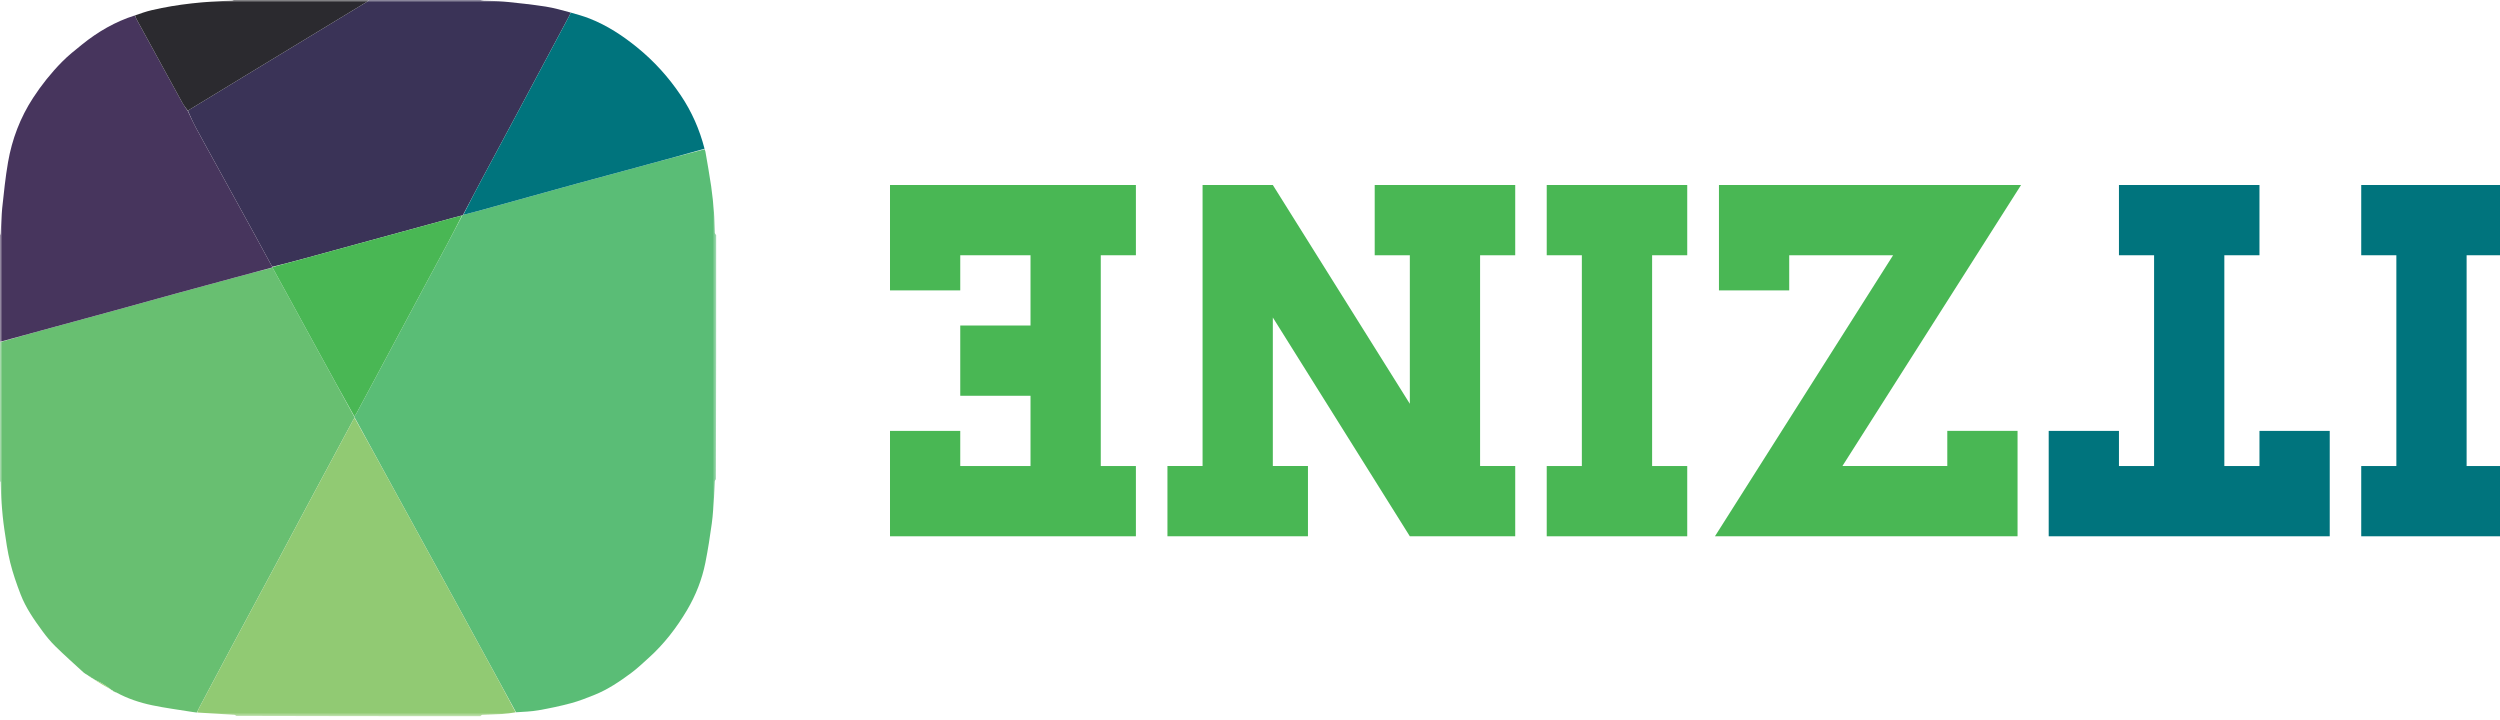 <svg width="500" height="144" viewBox="0 0 500 144" fill="none" xmlns="http://www.w3.org/2000/svg">
<g clip-path="url(#clip0_706_2933)">
<path d="M479.272 51.051L472.246 51.051L472.246 37L500.349 37L500.349 51.051L493.323 51.051L493.323 93.206L500.349 93.206L500.349 107.257L472.246 107.257L472.246 93.206L479.272 93.206L479.272 51.051Z" fill="#00747D"/>
<path d="M409.74 107.257L409.74 86.18L423.791 86.18L423.791 93.206L430.817 93.206L430.817 51.051L423.791 51.051L423.791 37L451.894 37L451.894 51.051L444.868 51.051L444.868 93.206L451.894 93.206L451.894 86.18L465.946 86.18L465.946 107.257L409.74 107.257Z" fill="#00747D"/>
<path d="M357.843 58.077L343.791 58.077L343.791 37L404.212 37L368.482 93.206L389.458 93.206L389.458 86.18L403.51 86.18L403.51 107.257L342.988 107.257L378.619 51.051L357.843 51.051L357.843 58.077Z" fill="#49B754"/>
<path d="M316.37 51.051L309.345 51.051L309.345 37L337.447 37L337.447 51.051L330.422 51.051L330.422 93.206L337.447 93.206L337.447 107.257L309.345 107.257L309.345 93.206L316.37 93.206L316.37 51.051Z" fill="#49B754"/>
<path d="M233.489 107.257L233.489 93.206L240.515 93.206L240.515 37L254.566 37L281.967 80.76L281.967 51.051L274.941 51.051L274.941 37L303.044 37L303.044 51.051L296.018 51.051L296.018 93.206L303.044 93.206L303.044 107.257L281.967 107.257L254.566 63.497L254.566 93.206L261.592 93.206L261.592 107.257L233.489 107.257Z" fill="#49B754"/>
<path d="M178 107.257L178 86.18L192.051 86.18L192.051 93.206L206.103 93.206L206.103 79.154L192.051 79.154L192.051 65.103L206.103 65.103L206.103 51.051L192.051 51.051L192.051 58.077L178 58.077L178 37L227.18 37L227.18 51.051L220.154 51.051L220.154 93.206L227.18 93.206L227.18 107.257L178 107.257Z" fill="#49B754"/>
<mask id="mask0_706_2933" style="mask-type:luminance" maskUnits="userSpaceOnUse" x="0" y="0" width="144" height="144">
<path d="M0 143.383L143.383 143.383L143.383 1.52588e-05L1.25349e-05 2.72385e-06L0 143.383Z" fill="white"/>
</mask>
<g mask="url(#mask0_706_2933)">
<path d="M143.24 47.03C143.24 63.283 143.24 79.536 143.18 95.834C143.064 96 142.968 96.119 142.961 96.243C142.901 97.308 142.88 98.376 142.805 99.439C142.681 101.18 142.601 102.93 142.364 104.656C142.001 107.3 141.594 109.942 141.07 112.558C140.4 115.907 139.15 119.072 137.415 122.006C135.313 125.56 132.806 128.819 129.717 131.593C128.575 132.618 127.461 133.687 126.232 134.599C123.939 136.299 121.567 137.902 118.898 138.974C117.362 139.591 115.812 140.207 114.217 140.635C112.077 141.21 109.899 141.668 107.716 142.051C106.238 142.311 104.722 142.356 103.202 142.455C101.221 138.829 99.261 135.246 97.302 131.663C95.308 128.017 93.317 124.369 91.32 120.725C88.658 115.866 85.991 111.009 83.327 106.151C81.535 102.885 79.742 99.619 77.953 96.351C75.626 92.098 73.301 87.843 70.958 83.554C70.904 83.45 70.868 83.381 70.871 83.284C71.052 83.036 71.207 82.825 71.33 82.596C72.787 79.885 74.241 77.172 75.694 74.459C78.926 68.422 82.155 62.384 85.389 56.349C86.64 54.014 87.908 51.69 89.155 49.353C90.266 47.27 91.357 45.177 92.479 43.066C92.533 43.019 92.567 42.996 92.659 42.974C93.634 42.729 94.556 42.494 95.472 42.24C101.766 40.495 108.057 38.734 114.355 37.002C119.388 35.618 124.432 34.269 129.47 32.904C133.288 31.869 137.105 30.832 140.933 29.855C140.99 30.046 141.058 30.174 141.081 30.31C141.472 32.618 141.896 34.921 142.231 37.237C142.484 38.982 142.657 40.74 142.798 42.498C142.905 43.845 142.896 45.201 142.965 46.552C142.973 46.715 143.144 46.871 143.24 47.03Z" fill="#5ABD76"/>
<path d="M70.831 83.312C70.868 83.381 70.904 83.45 70.918 83.582C70.808 83.757 70.705 83.861 70.639 83.985C67.486 89.854 64.333 95.724 61.188 101.597C59.193 105.324 57.218 109.061 55.222 112.787C52.154 118.512 49.072 124.229 46.005 129.955C43.954 133.787 41.918 137.627 39.882 141.467C39.705 141.799 39.574 142.156 39.361 142.511C39.001 142.474 38.701 142.429 38.402 142.38C35.75 141.948 33.079 141.607 30.452 141.057C27.943 140.532 25.502 139.723 23.198 138.46C23.085 138.413 23.005 138.392 22.931 138.367C22.937 138.363 22.945 138.375 22.913 138.345C22.801 138.285 22.72 138.256 22.645 138.223C22.651 138.22 22.657 138.232 22.634 138.203C22.573 138.141 22.537 138.108 22.507 138.074C22.515 138.073 22.516 138.088 22.483 138.06C22.369 138.001 22.288 137.97 22.215 137.94C22.222 137.94 22.221 137.955 22.208 137.907C21.627 137.476 21.073 137.067 20.484 136.718C19.981 136.42 19.436 136.193 18.916 135.934C18.923 135.934 18.924 135.947 18.909 135.9C18.756 135.784 18.617 135.716 18.485 135.642C18.492 135.638 18.501 135.651 18.468 135.621C18.355 135.562 18.274 135.532 18.199 135.499C18.206 135.495 18.212 135.508 18.189 135.479C18.129 135.417 18.092 135.384 18.063 135.35C18.07 135.349 18.071 135.364 18.038 135.335C17.925 135.275 17.844 135.245 17.77 135.212C17.776 135.208 17.783 135.22 17.756 135.192C17.687 135.131 17.645 135.099 17.559 135.047C17.243 134.85 16.94 134.705 16.704 134.488C14.808 132.752 12.888 131.038 11.052 129.24C10.112 128.32 9.266 127.286 8.487 126.223C6.798 123.918 5.155 121.562 4.122 118.879C3.319 116.792 2.58 114.664 2.04 112.498C1.498 110.323 1.193 108.085 0.868 105.862C0.609 104.094 0.44 102.309 0.299 100.527C0.192 99.179 0.199 97.822 0.132 96.47C0.125 96.331 -0.047 96.201 -0.143 96.066C-0.143 86.887 -0.143 77.707 -0.088 68.452C3.634 67.37 7.301 66.362 10.969 65.36C15.029 64.25 19.093 63.151 23.152 62.037C27.253 60.911 31.348 59.765 35.449 58.641C39.224 57.605 43.001 56.584 46.779 55.561C49.348 54.865 51.919 54.176 54.511 53.529C55.875 56.019 57.219 58.464 58.559 60.912C60.333 64.155 62.1 67.402 63.877 70.643C66.192 74.868 68.513 79.089 70.831 83.312Z" fill="#68BF71"/>
<path d="M92.603 42.975C92.567 42.996 92.533 43.019 92.422 43.077C91.814 43.246 91.284 43.377 90.756 43.521C84.541 45.22 78.327 46.92 72.112 48.621C68.281 49.67 64.452 50.725 60.619 51.768C58.602 52.316 56.581 52.845 54.52 53.347C54.383 53.177 54.272 53.049 54.193 52.904C52.981 50.685 51.78 48.46 50.563 46.243C48.268 42.061 45.965 37.883 43.664 33.703C42.18 31.007 40.677 28.322 39.217 25.613C38.62 24.507 38.113 23.352 37.594 22.18C37.715 22.068 37.802 21.983 37.902 21.922C42.529 19.106 47.155 16.288 51.785 13.477C58.965 9.118 66.149 4.764 73.325 0.399C73.531 0.273 73.672 0.04 73.843 -0.143C81.158 -0.143 88.474 -0.143 95.864 -0.084C96.205 0.031 96.468 0.125 96.736 0.138C98.09 0.202 99.453 0.175 100.799 0.312C103.579 0.594 106.362 0.894 109.123 1.316C110.827 1.577 112.493 2.077 114.162 2.519C114.031 2.804 113.923 3.044 113.799 3.276C110.277 9.871 106.756 16.467 103.228 23.06C100.951 27.314 98.657 31.56 96.382 35.815C95.11 38.195 93.862 40.588 92.603 42.975Z" fill="#3A3357"/>
<path d="M37.565 22.219C38.113 23.352 38.62 24.507 39.217 25.613C40.677 28.322 42.18 31.007 43.664 33.703C45.965 37.882 48.268 42.061 50.563 46.243C51.78 48.46 52.981 50.685 54.193 52.904C54.272 53.049 54.383 53.177 54.502 53.373C54.525 53.433 54.489 53.485 54.489 53.485C51.919 54.177 49.348 54.866 46.779 55.562C43.001 56.585 39.224 57.606 35.45 58.641C31.348 59.766 27.253 60.912 23.152 62.038C19.093 63.152 15.029 64.251 10.969 65.36C7.301 66.363 3.634 67.371 -0.088 68.385C-0.143 61.365 -0.143 54.337 -0.083 47.236C0.032 46.994 0.126 46.827 0.137 46.654C0.242 44.97 0.262 43.278 0.443 41.603C0.773 38.542 1.081 35.471 1.607 32.44C2.407 27.838 4.044 23.532 6.607 19.59C8.298 16.991 10.226 14.583 12.392 12.381C13.635 11.116 15.043 10.006 16.427 8.889C19.591 6.337 23.063 4.322 26.954 3.091C27.082 3.375 27.186 3.617 27.311 3.847C30.342 9.386 33.37 14.926 36.414 20.459C36.751 21.071 37.179 21.633 37.565 22.219Z" fill="#47355D"/>
<path d="M39.422 142.502C39.574 142.157 39.705 141.8 39.882 141.468C41.918 137.628 43.954 133.788 46.005 129.956C49.072 124.23 52.154 118.513 55.222 112.787C57.218 109.062 59.194 105.325 61.188 101.598C64.333 95.724 67.486 89.855 70.639 83.986C70.705 83.862 70.808 83.758 70.935 83.617C73.301 87.844 75.626 92.098 77.953 96.351C79.742 99.619 81.535 102.885 83.327 106.152C85.991 111.01 88.658 115.866 91.32 120.725C93.317 124.37 95.308 128.017 97.302 131.663C99.261 135.246 101.221 138.829 103.143 142.465C102.203 142.616 101.303 142.747 100.399 142.802C99.084 142.881 97.765 142.898 96.45 142.966C96.318 142.972 96.194 143.145 96.067 143.24C79.814 143.24 63.561 143.24 47.273 143.183C47.116 143.068 46.998 142.969 46.874 142.961C44.391 142.802 41.906 142.653 39.422 142.502Z" fill="#91CA73"/>
<path d="M37.594 22.18C37.179 21.633 36.751 21.071 36.414 20.458C33.37 14.926 30.342 9.386 27.311 3.846C27.186 3.617 27.082 3.375 27.007 3.075C28.141 2.683 29.222 2.296 30.333 2.037C35.608 0.802 40.974 0.298 46.379 0.132C46.599 0.125 46.813 -0.048 47.03 -0.143C55.923 -0.143 64.815 -0.143 73.775 -0.143C73.671 0.04 73.531 0.273 73.325 0.398C66.149 4.764 58.965 9.118 51.785 13.477C47.155 16.288 42.529 19.105 37.902 21.922C37.802 21.983 37.715 22.068 37.594 22.18Z" fill="#2B2A2F"/>
<path d="M114.162 2.519C115.426 2.879 116.7 3.228 117.921 3.709C121.405 5.08 124.499 7.107 127.397 9.456C130.807 12.221 133.716 15.436 136.161 19.078C138.355 22.345 139.915 25.891 140.907 29.747C137.105 30.832 133.288 31.869 129.47 32.904C124.432 34.269 119.389 35.618 114.355 37.002C108.057 38.734 101.766 40.495 95.472 42.24C94.556 42.494 93.634 42.729 92.659 42.974C93.862 40.588 95.11 38.195 96.382 35.815C98.657 31.559 100.951 27.314 103.228 23.059C106.756 16.467 110.277 9.871 113.8 3.275C113.923 3.044 114.031 2.804 114.162 2.519Z" fill="#00747D"/>
<path d="M54.511 53.529C54.489 53.485 54.524 53.433 54.543 53.407C56.581 52.844 58.602 52.316 60.619 51.768C64.452 50.725 68.281 49.67 72.112 48.621C78.327 46.92 84.541 45.22 90.756 43.521C91.284 43.377 91.814 43.246 92.4 43.099C91.357 45.178 90.266 47.27 89.155 49.353C87.908 51.69 86.64 54.014 85.389 56.349C82.155 62.384 78.926 68.422 75.694 74.459C74.241 77.172 72.787 79.885 71.33 82.596C71.207 82.825 71.052 83.036 70.871 83.284C68.513 79.09 66.192 74.868 63.877 70.644C62.1 67.402 60.333 64.155 58.559 60.913C57.219 58.465 55.875 56.02 54.511 53.529Z" fill="#49B754"/>
<path d="M22.208 137.907C21.131 137.312 20.042 136.669 18.931 135.98C19.436 136.193 19.981 136.421 20.484 136.718C21.073 137.067 21.627 137.477 22.208 137.907Z" fill="#9BCE71"/>
<path d="M18.909 135.901C18.788 135.877 18.653 135.805 18.498 135.69C18.617 135.716 18.756 135.784 18.909 135.901Z" fill="#9BCE71"/>
<path d="M18.468 135.622C18.412 135.63 18.322 135.609 18.213 135.545C18.274 135.533 18.355 135.562 18.468 135.622Z" fill="#9BCE71"/>
<path d="M18.038 135.335C17.981 135.344 17.892 135.322 17.782 135.258C17.844 135.246 17.925 135.276 18.038 135.335Z" fill="#9BCE71"/>
<path d="M22.483 138.06C22.427 138.067 22.337 138.046 22.227 137.982C22.288 137.97 22.368 138.001 22.483 138.06Z" fill="#9BCE71"/>
<path d="M22.914 138.345C22.856 138.355 22.767 138.333 22.657 138.269C22.719 138.256 22.8 138.285 22.914 138.345Z" fill="#9BCE71"/>
<path d="M23.198 138.461C23.142 138.476 23.053 138.465 22.944 138.413C23.004 138.392 23.084 138.413 23.198 138.461Z" fill="#9BCE71"/>
<path d="M18.189 135.48C18.167 135.482 18.122 135.456 18.066 135.39C18.092 135.384 18.128 135.417 18.189 135.48Z" fill="#9BCE71"/>
<path d="M17.756 135.192C17.736 135.194 17.689 135.168 17.622 135.103C17.644 135.098 17.686 135.131 17.756 135.192Z" fill="#9BCE71"/>
<path d="M22.634 138.203C22.612 138.206 22.566 138.18 22.51 138.114C22.536 138.108 22.573 138.141 22.634 138.203Z" fill="#9BCE71"/>
</g>
</g>
<defs>
<clipPath id="clip0_706_2933">
<rect width="500" height="144" fill="white" transform="translate(500 144) rotate(-180)"/>
</clipPath>
</defs>
</svg>
